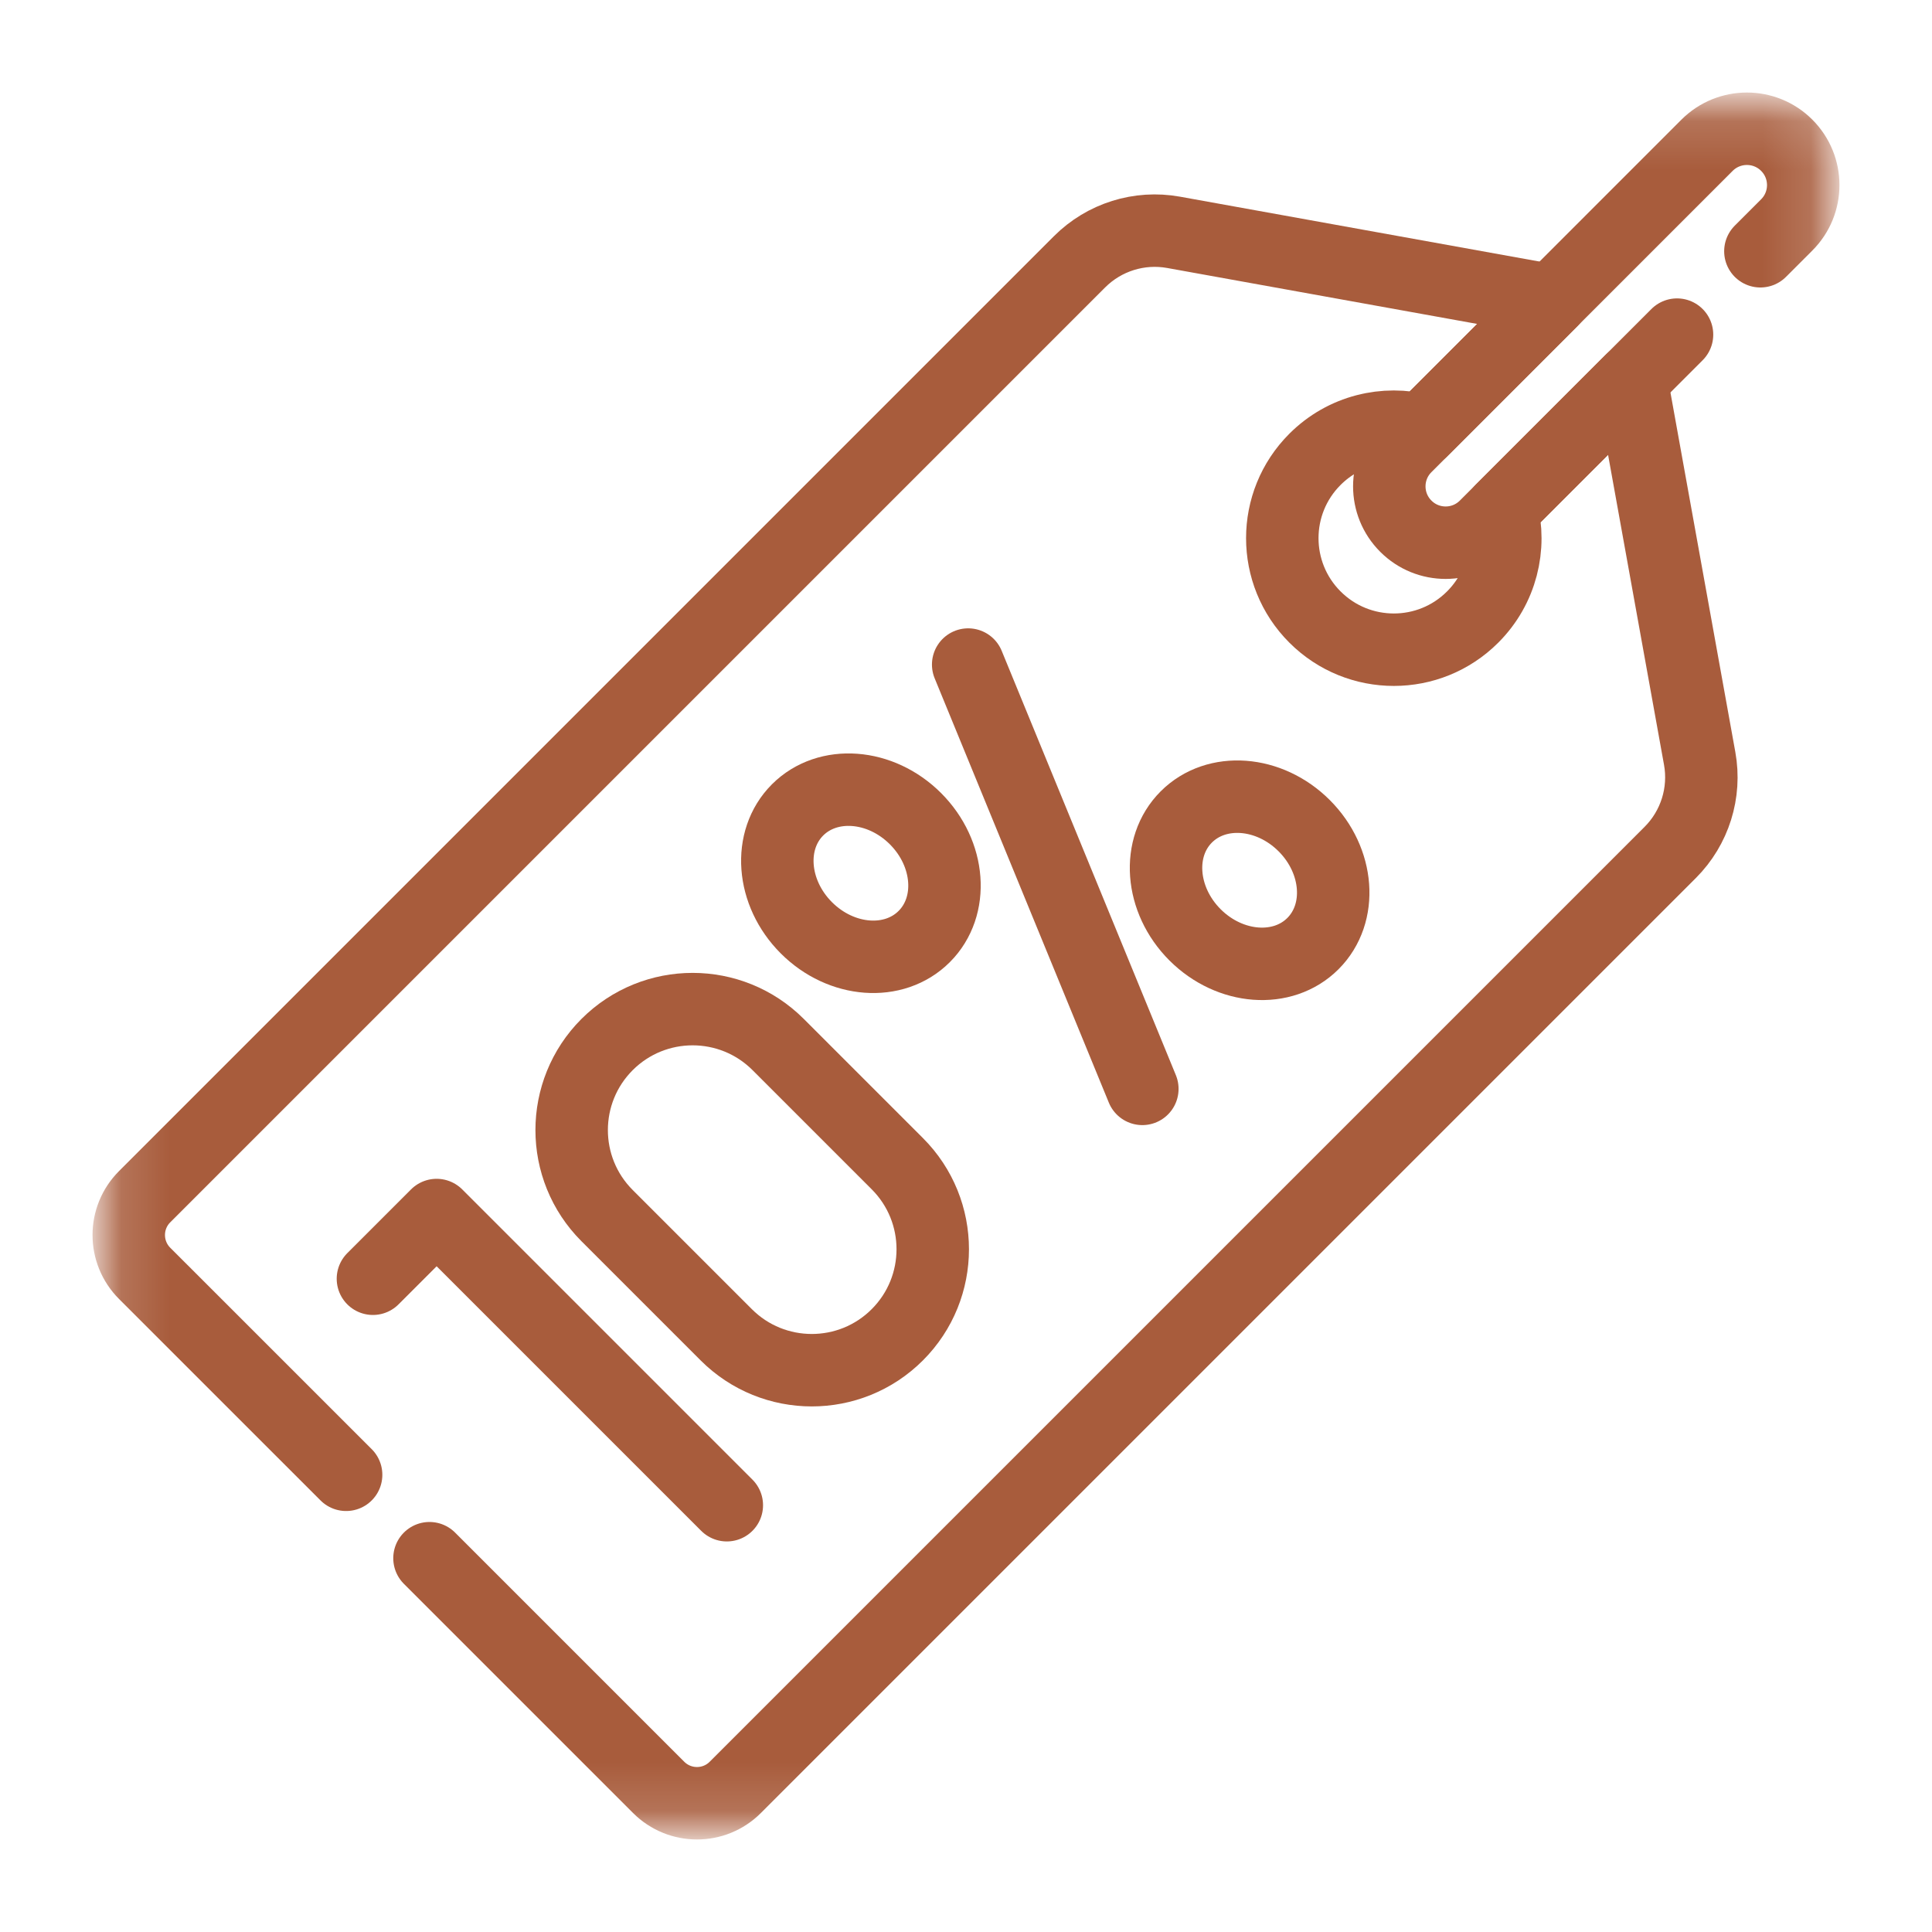 <svg width="40" height="40" viewBox="0 0 40 40" fill="none" xmlns="http://www.w3.org/2000/svg">
<path d="M7.721 26.475L9.04 25.156L15.048 31.164" stroke="#A85C3C" stroke-width="1.5" stroke-miterlimit="10" stroke-linecap="round" stroke-linejoin="round"/>
<mask id="mask0_15_646" style="mask-type:luminance" maskUnits="userSpaceOnUse" x="2" y="2" width="36" height="36">
<path d="M2.143 2.143H37.857V37.857H2.143V2.143Z" fill="white"/>
</mask>
<g mask="url(#mask0_15_646)">
<path d="M18.578 24.093L16.111 21.626C15.133 20.648 13.547 20.648 12.569 21.626C11.591 22.604 11.591 24.19 12.569 25.168L15.036 27.635C16.014 28.613 17.6 28.613 18.578 27.635C19.556 26.657 19.556 25.071 18.578 24.093Z" stroke="#A85C3C" stroke-width="1.5" stroke-miterlimit="10" stroke-linecap="round" stroke-linejoin="round"/>
<path d="M20.045 13.759L23.651 22.544" stroke="#A85C3C" stroke-width="1.5" stroke-miterlimit="10" stroke-linecap="round" stroke-linejoin="round"/>
<path d="M27.002 17.095C27.726 17.819 27.807 18.912 27.183 19.536C26.559 20.16 25.466 20.078 24.742 19.355C24.018 18.631 23.937 17.538 24.561 16.914C25.185 16.29 26.278 16.371 27.002 17.095Z" stroke="#A85C3C" stroke-width="1.5" stroke-miterlimit="10" stroke-linecap="round" stroke-linejoin="round"/>
<path d="M18.954 16.95C19.678 17.674 19.759 18.766 19.135 19.39C18.511 20.014 17.419 19.933 16.695 19.209C15.971 18.485 15.889 17.392 16.513 16.768C17.137 16.145 18.23 16.226 18.954 16.95Z" stroke="#A85C3C" stroke-width="1.5" stroke-miterlimit="10" stroke-linecap="round" stroke-linejoin="round"/>
<path d="M36.447 5.202L36.992 4.657C37.448 4.201 37.448 3.463 36.992 3.007C36.537 2.552 35.799 2.552 35.343 3.007L29.106 9.245C28.65 9.7 28.65 10.439 29.106 10.894C29.561 11.35 30.299 11.35 30.755 10.894L34.721 6.928" stroke="#A85C3C" stroke-width="1.5" stroke-miterlimit="10" stroke-linecap="round" stroke-linejoin="round"/>
<path d="M8.892 32.261L13.636 37.005C14.075 37.444 14.786 37.444 15.224 37.005L34.58 17.649C35.09 17.139 35.318 16.412 35.19 15.703L33.796 7.978C33.789 7.944 33.781 7.91 33.773 7.876L31.091 10.558C31.291 11.325 31.091 12.174 30.49 12.775C29.589 13.677 28.127 13.677 27.225 12.775C26.323 11.873 26.323 10.411 27.225 9.51C27.826 8.909 28.675 8.709 29.442 8.909L32.124 6.227C32.09 6.219 32.056 6.211 32.022 6.204L24.297 4.81C23.588 4.682 22.861 4.91 22.351 5.42L2.995 24.776C2.556 25.214 2.556 25.925 2.995 26.364L7.166 30.534" stroke="#A85C3C" stroke-width="1.5" stroke-miterlimit="10" stroke-linecap="round" stroke-linejoin="round"/>
</g>
</svg>
